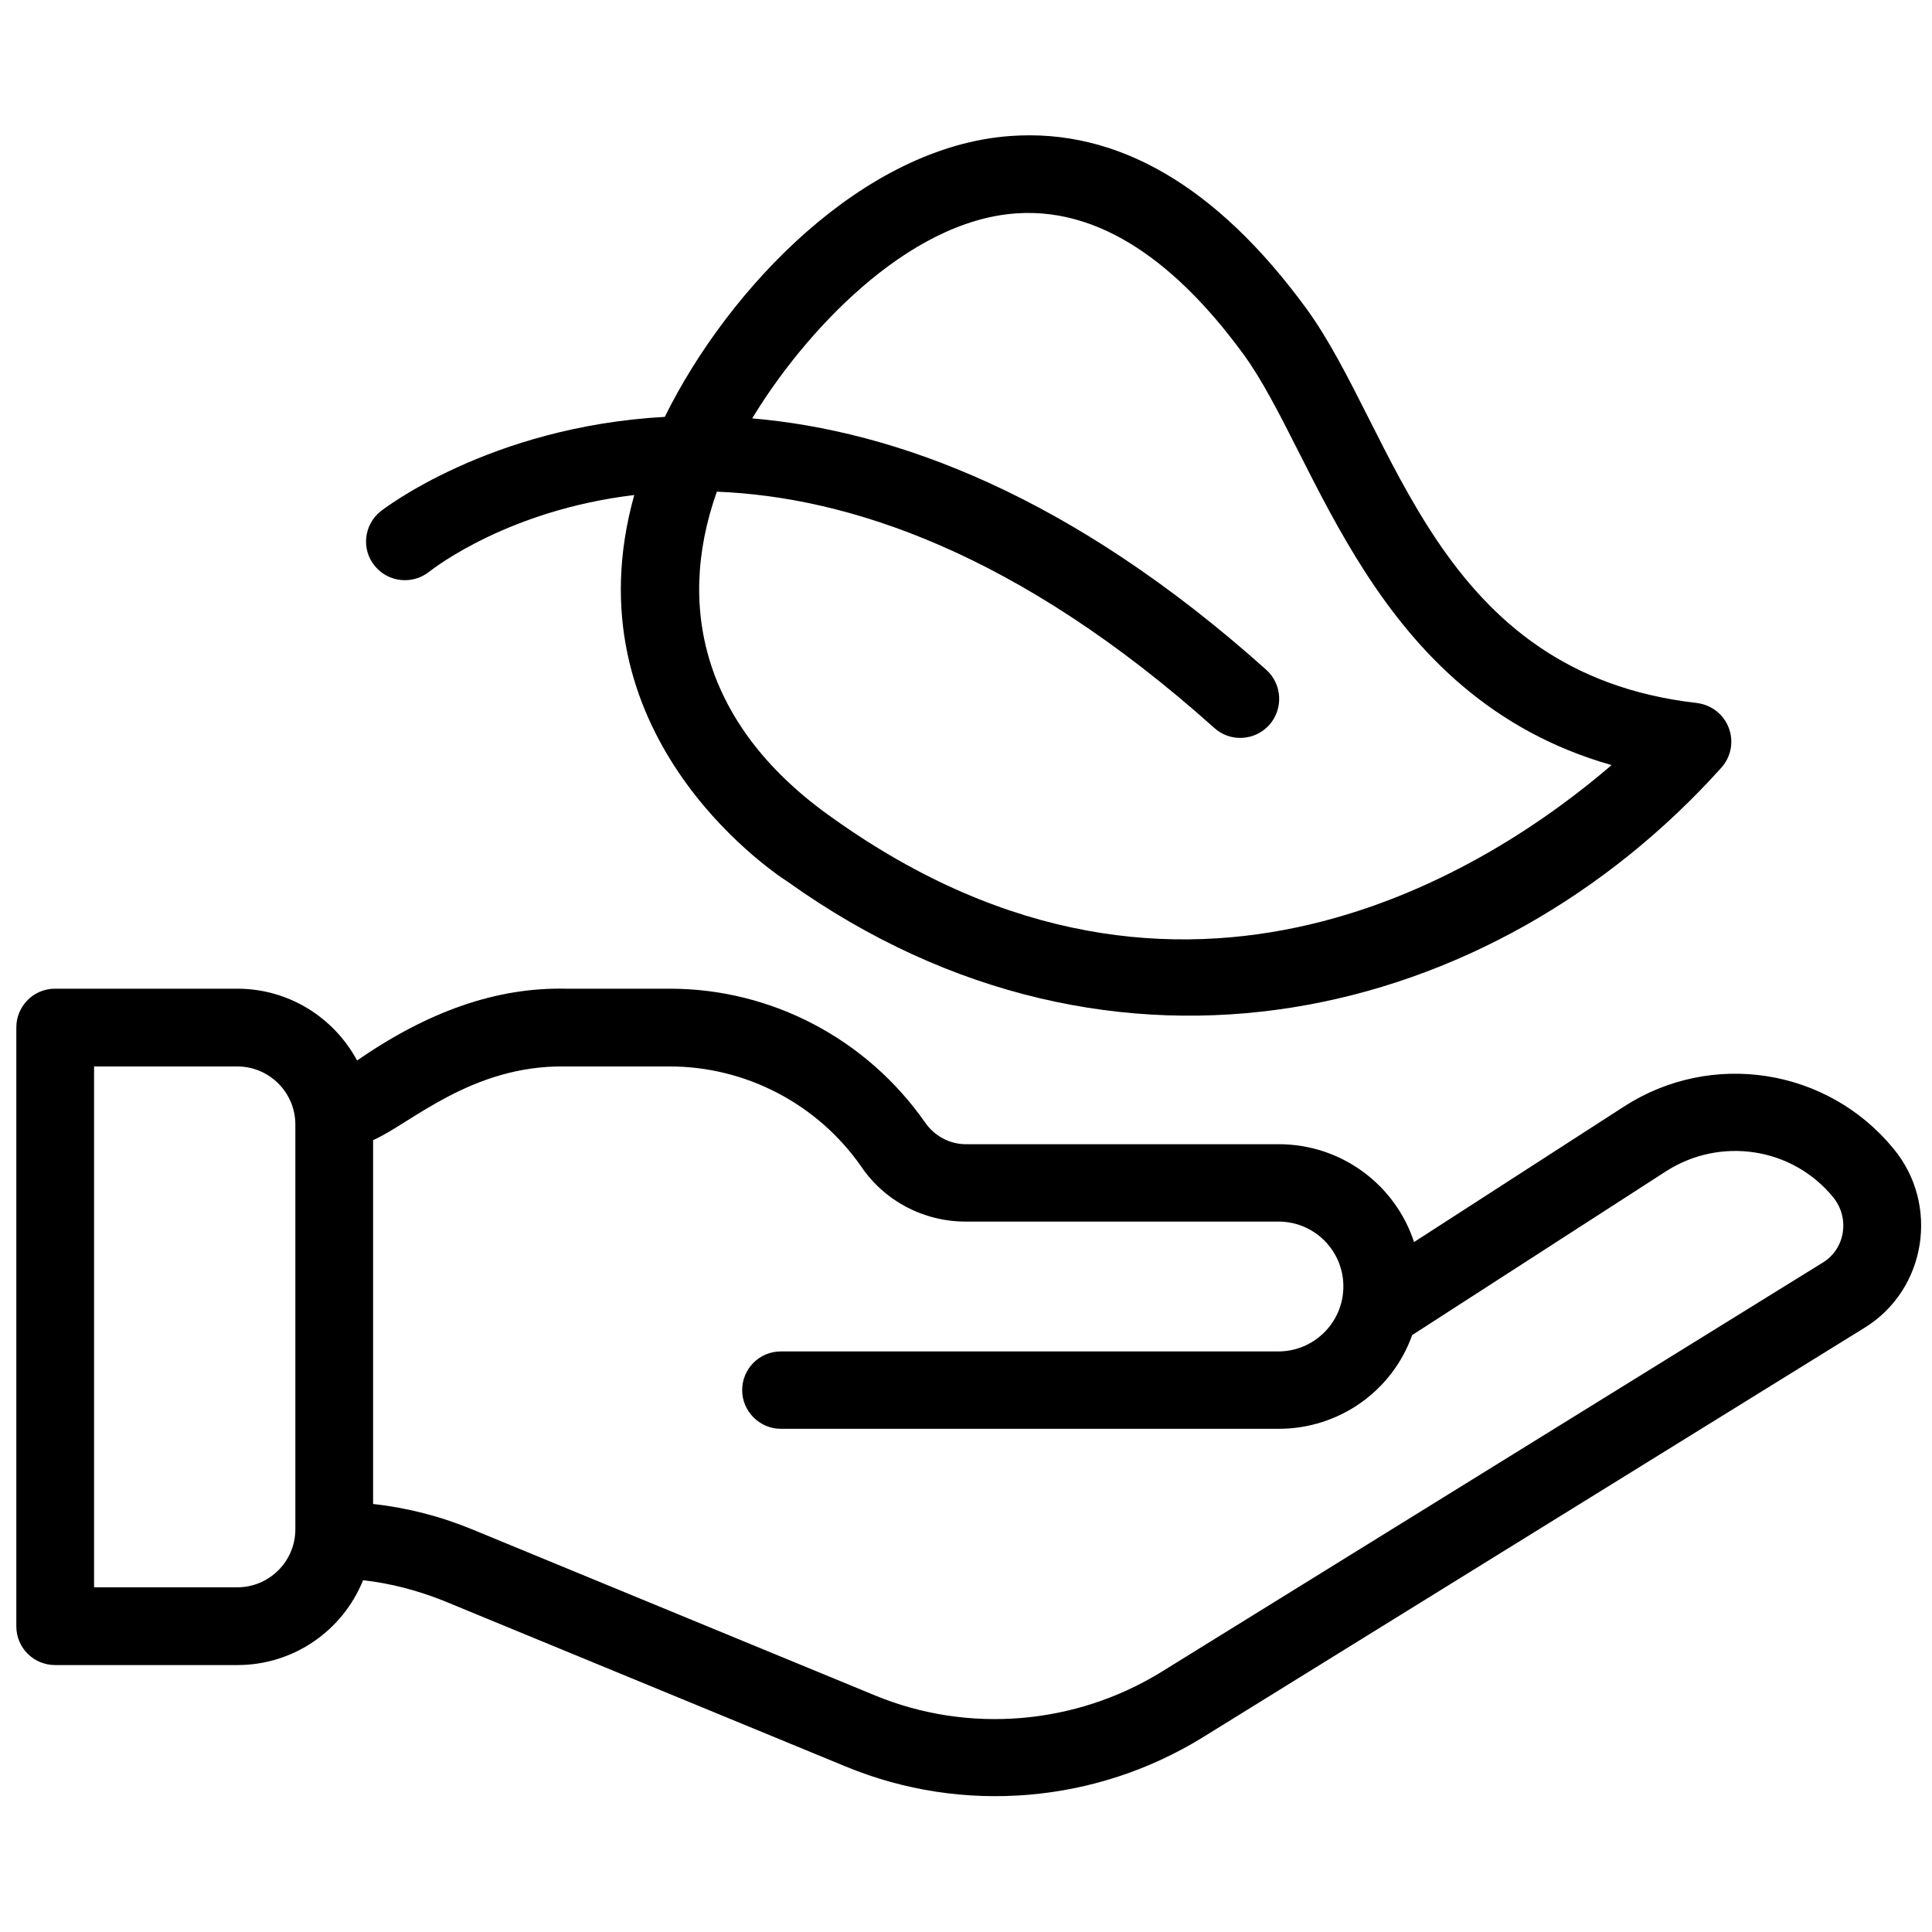<svg width="71" height="71" viewBox="0 0 71 71" fill="none" xmlns="http://www.w3.org/2000/svg">
<g id="organic-farming 1" clip-path="url(#clip0_1222_152551)">
<path id="Vector" d="M15.776 21.008C16.008 20.83 18.729 18.738 23.309 18.192C20.875 26.887 28.19 31.918 28.956 32.41C40.973 40.983 54.864 37.551 63.258 28.213C63.614 27.817 63.723 27.256 63.532 26.75C63.34 26.244 62.889 25.902 62.356 25.834C52.745 24.74 51.323 15.881 48 11.328C44.719 6.844 41.069 4.711 37.131 4.998C31.745 5.381 26.782 10.563 24.43 15.32C17.977 15.676 14.053 18.738 13.985 18.793C13.37 19.285 13.274 20.188 13.766 20.789C14.258 21.404 15.161 21.5 15.776 21.008ZM26.344 18.069C31.17 18.26 37.418 20.297 44.623 26.75C45.211 27.283 46.114 27.229 46.647 26.641C47.166 26.053 47.125 25.151 46.538 24.617C39.346 18.178 32.879 15.826 27.643 15.375C29.53 12.258 33.303 8.129 37.336 7.842C40.809 7.596 43.639 10.207 45.69 13.01C48.438 16.756 50.379 25.602 59.225 28.117C54.85 31.877 43.571 39.328 30.596 30.059C26.002 26.832 24.772 22.498 26.344 18.069Z" fill="black"/>
<path id="Vector_2" d="M69.575 42.2C67.141 39.247 62.889 38.59 59.676 40.668L51.965 45.645C51.282 43.553 49.313 42.049 46.989 42.049H35.491C34.903 42.049 34.342 41.748 34 41.256C31.854 38.18 28.354 36.334 24.622 36.334H20.793C18.264 36.28 15.748 37.155 13.123 38.973C12.276 37.401 10.621 36.334 8.721 36.334H2.022C1.229 36.334 0.6 36.977 0.6 37.756V59.768C0.6 60.561 1.243 61.19 2.022 61.19H8.721C10.813 61.19 12.604 59.905 13.342 58.073C14.34 58.182 15.325 58.442 16.295 58.825L31.088 64.922C35.395 66.7 40.276 66.262 44.186 63.856L68.508 48.803C70.791 47.409 71.297 44.264 69.575 42.2ZM10.854 56.2C10.854 57.376 9.897 58.333 8.721 58.333H3.457V39.192H8.721C9.897 39.192 10.854 40.149 10.854 41.325V56.2ZM66.991 46.397L42.668 61.45C39.51 63.391 35.586 63.719 32.168 62.311L17.375 56.213C16.186 55.721 14.955 55.407 13.711 55.27V41.899C15.065 41.311 17.321 39.137 20.766 39.192H24.622C27.41 39.192 30.049 40.573 31.649 42.87C32.51 44.141 33.946 44.893 35.491 44.893H46.989C48.301 44.893 49.368 45.959 49.368 47.272C49.368 48.626 48.26 49.664 46.989 49.664H28.696C27.903 49.664 27.274 50.307 27.274 51.086C27.274 51.866 27.916 52.508 28.696 52.508H46.989C49.231 52.508 51.172 51.1 51.897 49.063L61.221 43.047C63.217 41.762 65.87 42.159 67.373 44.004C67.989 44.77 67.811 45.891 66.991 46.397Z" fill="black"/>
</g>
<defs>
<clipPath id="clip0_1222_152551">
<rect width="70" height="70" fill="white" transform="translate(0.6 0.5)"/>
</clipPath>
</defs>
</svg>
